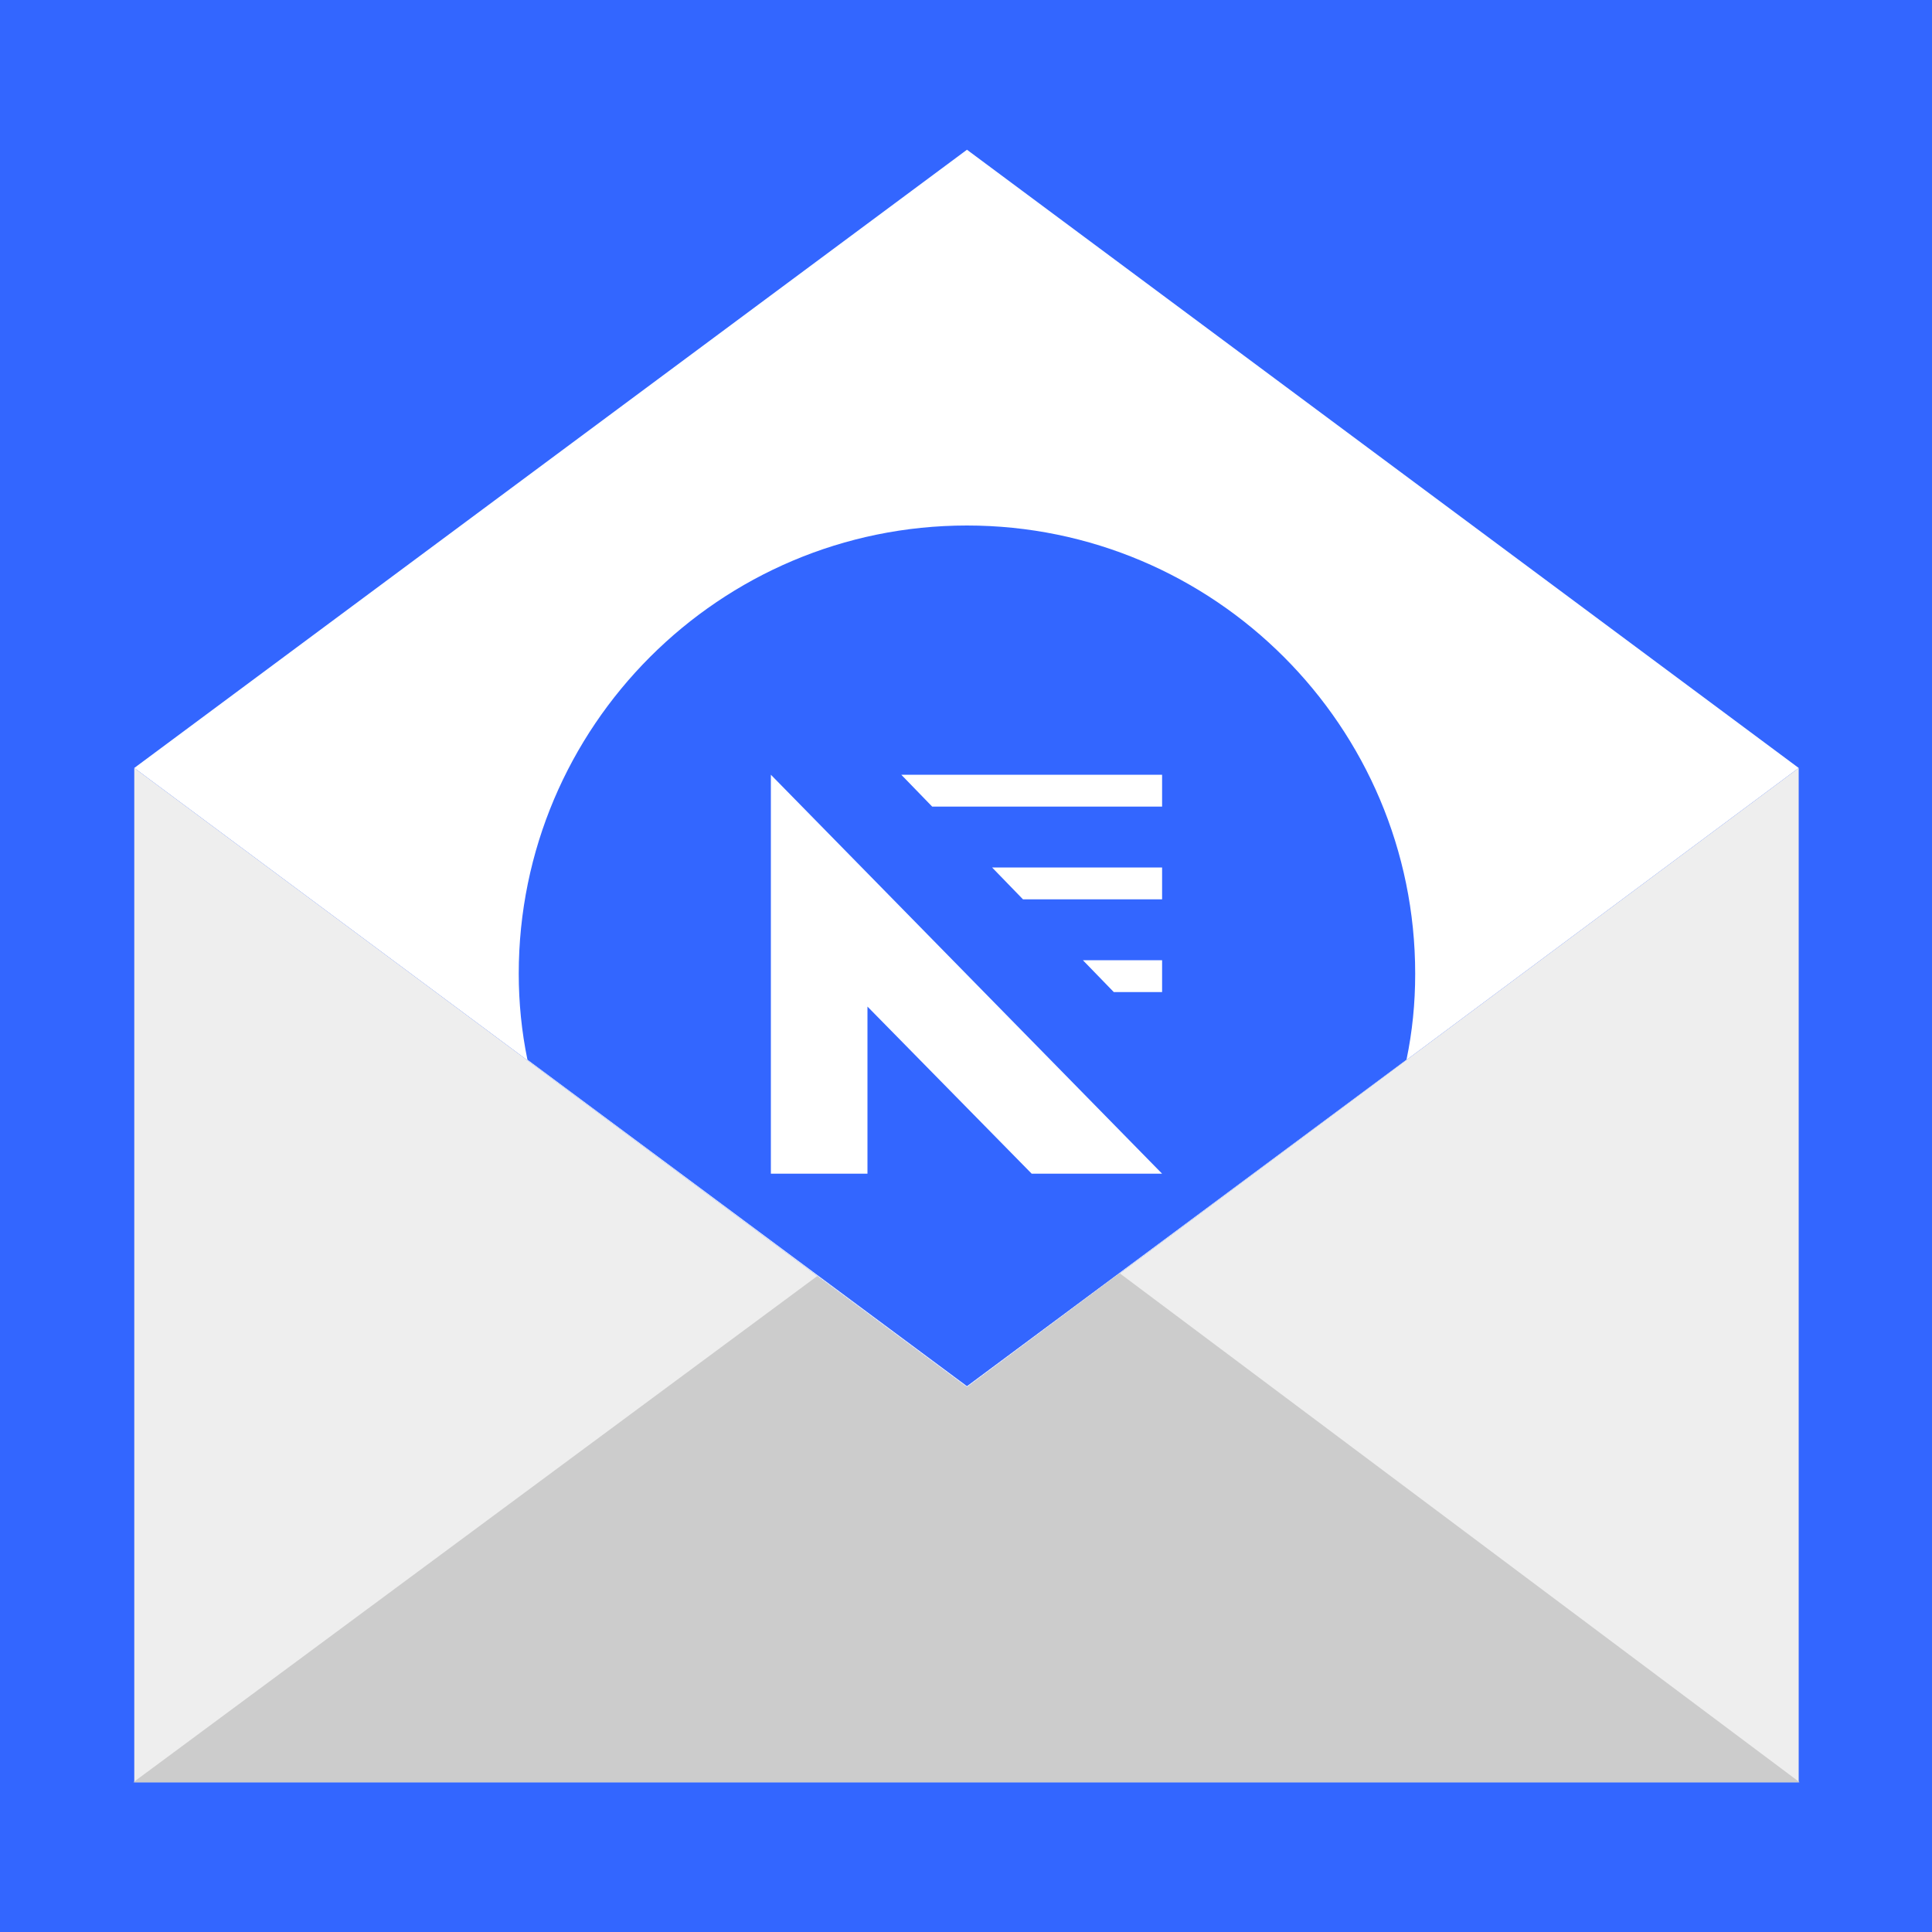 <?xml version="1.0" encoding="UTF-8"?>
<svg xmlns="http://www.w3.org/2000/svg" xmlns:xlink="http://www.w3.org/1999/xlink" viewBox="0 0 200 200" xml:space="preserve">
<rect style="fill: #36f;" width="200" height="200"></rect>
<g>
	<polygon style="fill: #fff;" points="100.1,143.6 13.9,79.5 100.1,15.5 186.2,79.5"></polygon>
	<path style="fill: #36f;" d="M145.6,109.7c0.6-2.9,0.9-5.8,0.9-8.9c0-25.6-20.8-46.4-46.4-46.4s-46.4,20.8-46.4,46.4c0,3,0.3,6,0.9,8.9l45.5,33.8L145.6,109.7z M120.3,102.7h-5l-3.2-3.3h8.2V102.7z M120.3,93.1h-14.4l-3.2-3.3h17.6V93.1z M120.3,80.2v3.3H96.5l-3.2-3.3H120.3z M89.8,121.5h-10V80.2l40.5,41.3h-13.5l-17-17.3V121.5z"></path>
	<polygon style="fill: #eee;" points="100.1,143.6 13.9,79.5 13.9,184.5 186.2,184.5 186.2,79.5"></polygon>
	<polygon style="fill: #ccc;" points="115.9,131.8 100.1,143.6 84.6,132.1 13.8,184.5 186.3,184.5"></polygon>
</g>
</svg>
